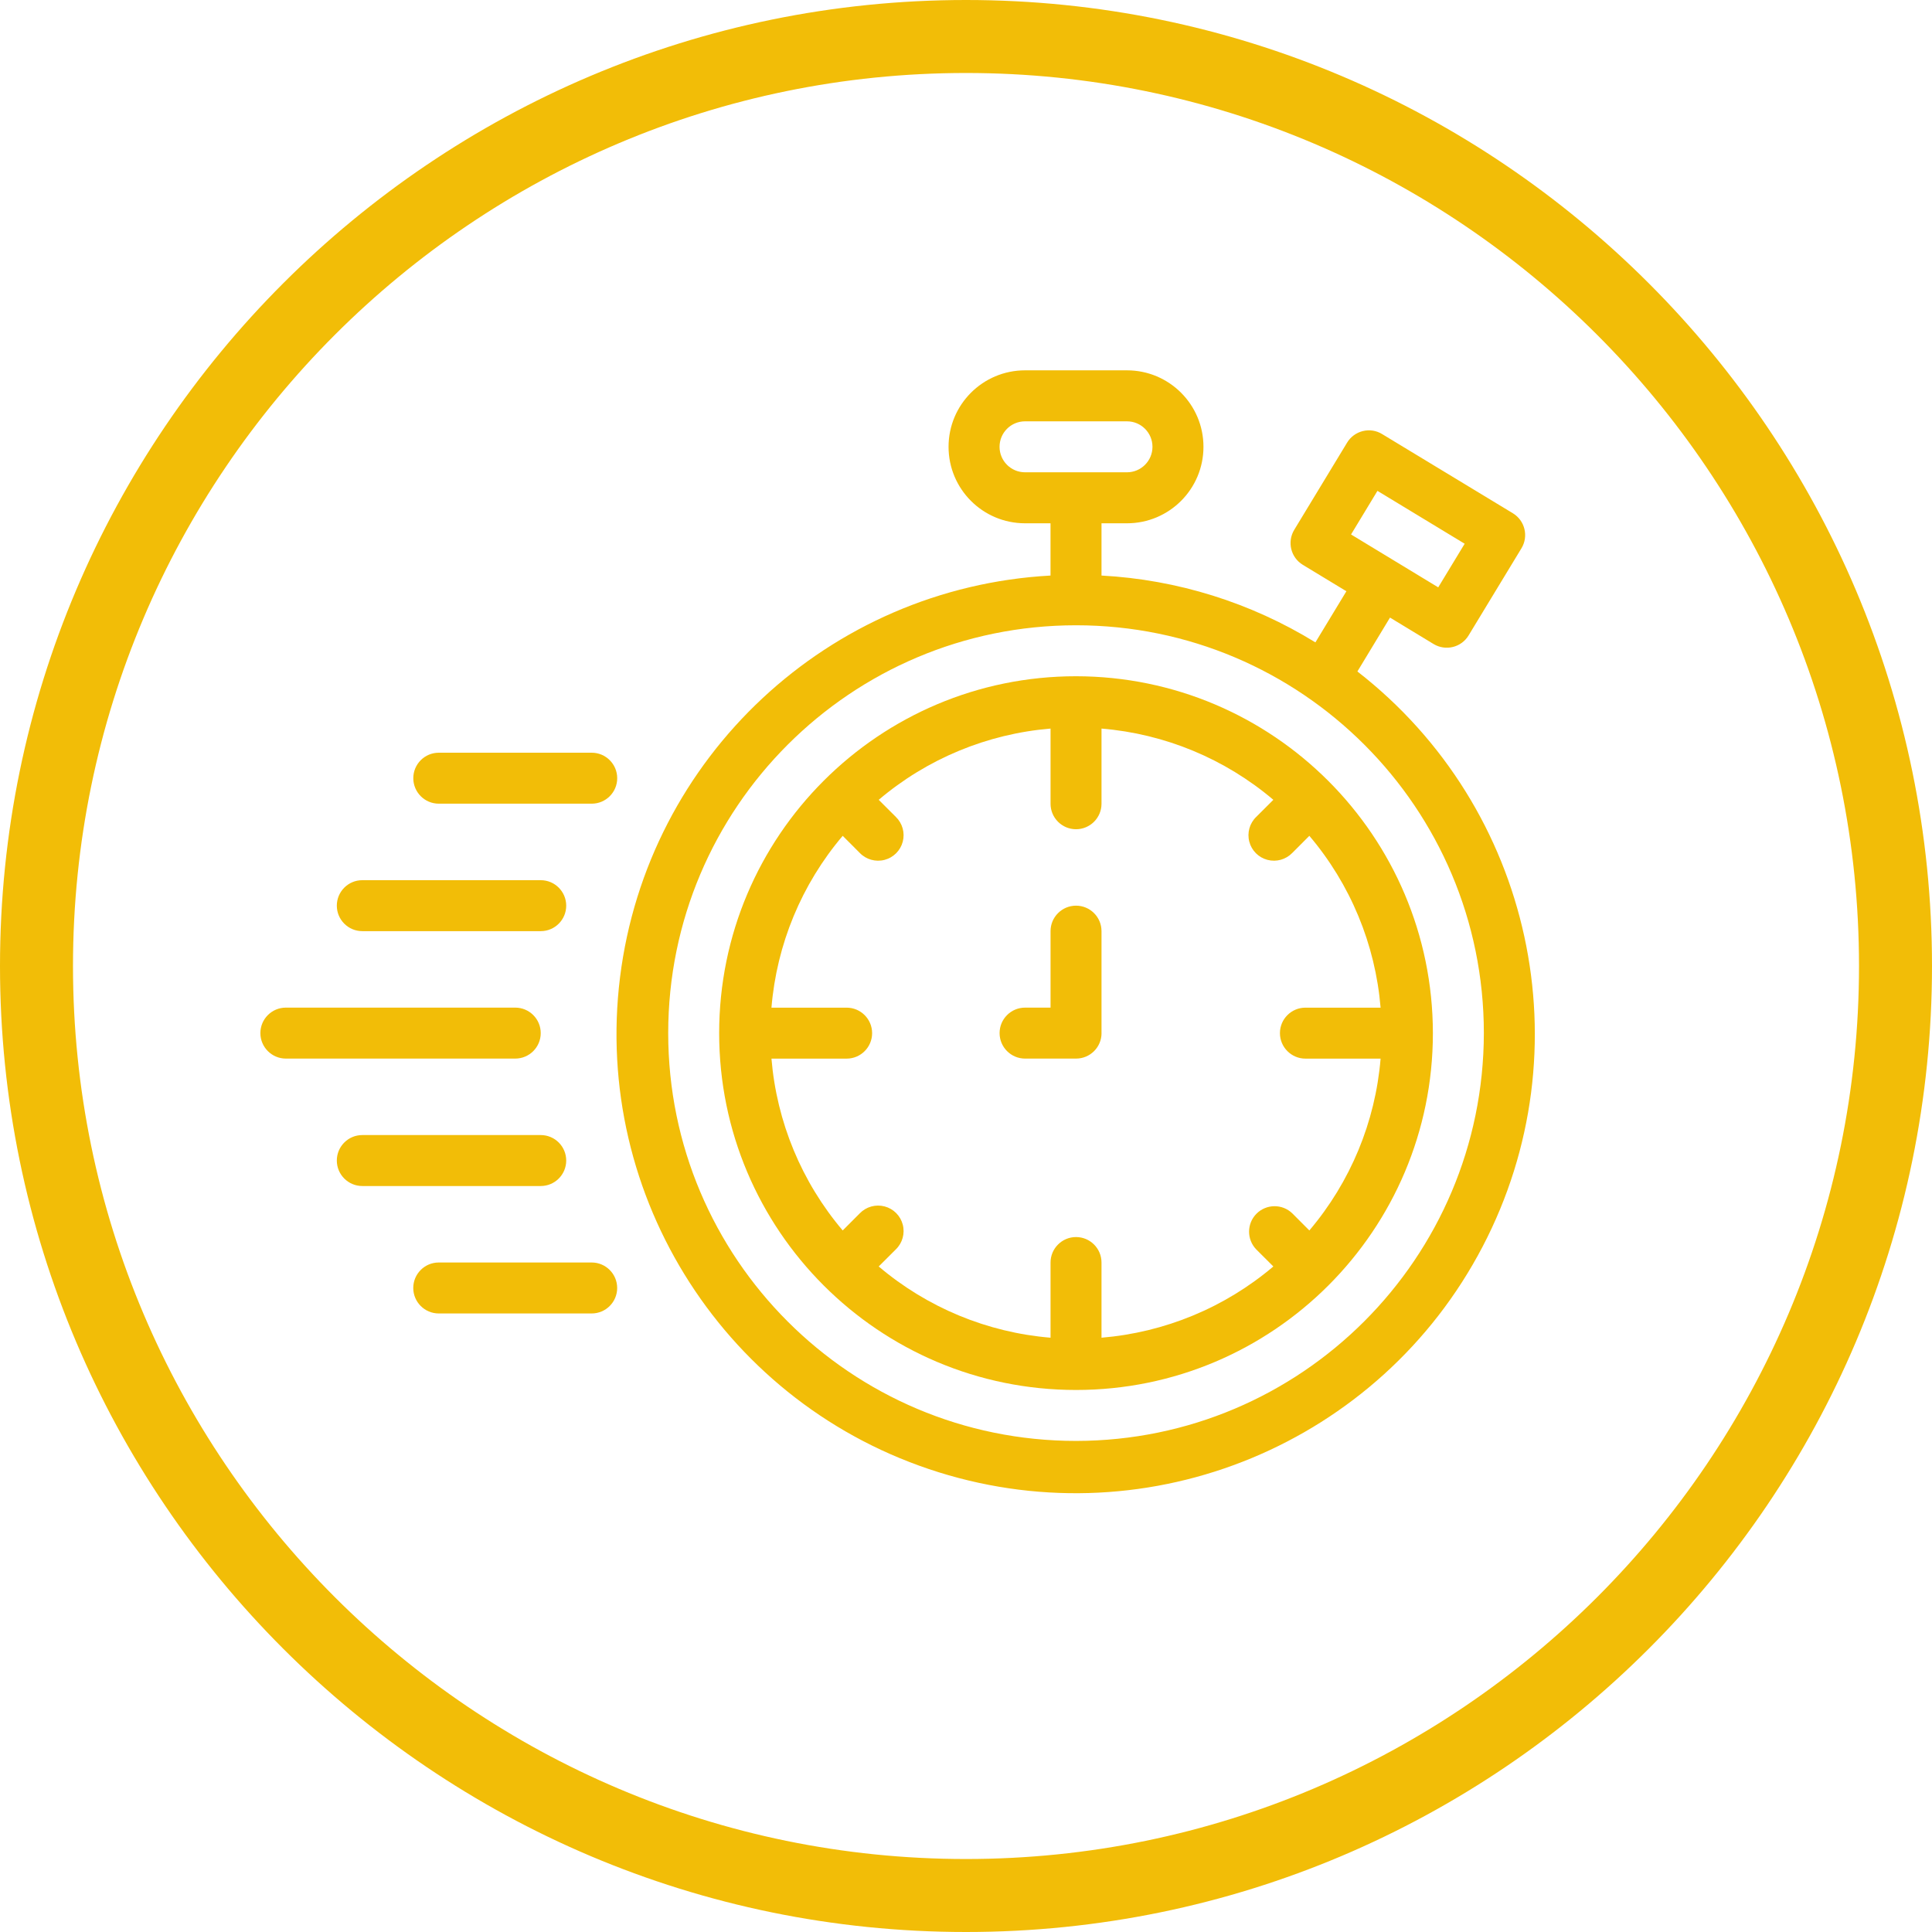 <?xml version="1.0" encoding="UTF-8"?>
<svg id="Calque_1" data-name="Calque 1" xmlns="http://www.w3.org/2000/svg" viewBox="0 0 56.488 56.488">
  <defs>
    <style>
      .cls-1 {
        fill: #f2bd07;
      }
    </style>
  </defs>
  <g id="Groupe_105" data-name="Groupe 105">
    <g id="Ellipse_21-3" data-name="Ellipse 21-3">
      <path class="cls-1" d="M28.244,56.488C12.67,56.488,0,43.818,0,28.244S12.67,0,28.244,0s28.244,12.67,28.244,28.244-12.67,28.244-28.244,28.244Zm0-54.354C13.847,2.134,2.134,13.847,2.134,28.244s11.713,26.11,26.11,26.11,26.11-11.713,26.11-26.11S42.641,2.134,28.244,2.134Z"/>
    </g>
  </g>
  <g>
    <path class="cls-1" d="M39.688,19.632l.953-1.575,1.274,.773c.352,.213,.81,.101,1.023-.25l1.547-2.55c.213-.352,.1-.81-.251-1.023l-3.824-2.316c-.168-.104-.372-.135-.564-.087-.191,.047-.357,.168-.459,.337l-1.546,2.55c-.213,.352-.101,.81,.25,1.023l1.275,.773-.906,1.495c-1.889-1.163-4.039-1.835-6.254-1.954v-1.528h.745c1.235,0,2.236-1.001,2.236-2.236s-1.001-2.236-2.236-2.236h-2.981c-1.235,0-2.236,1.001-2.236,2.236s1.001,2.236,2.236,2.236h.745v1.528c-6.483,.356-11.783,5.301-12.586,11.744-.803,6.443,3.12,12.538,9.317,14.474,6.198,1.937,12.893-.84,15.901-6.594,3.008-5.754,1.467-12.836-3.66-16.82Zm3.136-3.734l-.773,1.275-2.549-1.546,.772-1.275,2.55,1.546Zm-13.599-2.834c0-.412,.334-.745,.745-.745h2.981c.412,0,.745,.334,.745,.745s-.334,.745-.745,.745h-2.981c-.412,0-.745-.334-.745-.745Zm2.236,29.066c-6.586,0-11.924-5.339-11.924-11.924s5.339-11.924,11.924-11.924,11.924,5.339,11.924,11.924c-.008,6.582-5.342,11.917-11.924,11.924Z"/>
    <path class="cls-1" d="M31.461,19.772c-5.762,0-10.434,4.671-10.434,10.434s4.671,10.434,10.434,10.434,10.434-4.671,10.434-10.434c-.006-5.76-4.674-10.428-10.434-10.434Zm-5.769,17.257l.5-.499c.194-.187,.271-.464,.203-.725-.068-.261-.272-.464-.532-.532-.261-.068-.537,.009-.725,.203l-.499,.5c-1.202-1.417-1.929-3.173-2.083-5.024h2.198c.412,0,.745-.334,.745-.745s-.334-.745-.745-.745h-2.198c.153-1.851,.881-3.608,2.083-5.024l.499,.5c.187,.194,.464,.271,.725,.203s.464-.272,.532-.532-.009-.537-.203-.725l-.5-.499c1.416-1.202,3.173-1.929,5.024-2.083v2.198c0,.412,.334,.745,.745,.745s.745-.334,.745-.745v-2.198c1.851,.153,3.608,.881,5.024,2.083l-.5,.499c-.194,.187-.271,.464-.203,.725s.272,.464,.532,.532,.537-.009,.725-.203l.499-.5c1.202,1.416,1.929,3.173,2.083,5.024h-2.198c-.412,0-.745,.334-.745,.745s.334,.745,.745,.745h2.198c-.153,1.851-.881,3.607-2.083,5.024l-.499-.5c-.292-.282-.757-.278-1.045,.009s-.291,.753-.009,1.045l.5,.499c-1.416,1.202-3.173,1.929-5.024,2.083v-2.198c0-.412-.334-.745-.745-.745s-.745,.334-.745,.745v2.198c-1.851-.153-3.608-.881-5.024-2.083Z"/>
    <path class="cls-1" d="M15.81,30.206c0-.412-.334-.745-.745-.745h-6.707c-.412,0-.745,.334-.745,.745s.334,.745,.745,.745h6.707c.412,0,.745-.334,.745-.745Z"/>
    <path class="cls-1" d="M12.829,23.498h4.472c.412,0,.745-.334,.745-.745s-.334-.745-.745-.745h-4.472c-.412,0-.745,.334-.745,.745s.334,.745,.745,.745Z"/>
    <path class="cls-1" d="M17.3,36.913h-4.472c-.412,0-.745,.334-.745,.745s.334,.745,.745,.745h4.472c.412,0,.745-.334,.745-.745s-.334-.745-.745-.745Z"/>
    <path class="cls-1" d="M10.593,27.225h5.217c.412,0,.745-.334,.745-.745s-.334-.745-.745-.745h-5.217c-.412,0-.745,.334-.745,.745s.334,.745,.745,.745Z"/>
    <path class="cls-1" d="M16.555,33.932c0-.412-.334-.745-.745-.745h-5.217c-.412,0-.745,.334-.745,.745s.334,.745,.745,.745h5.217c.412,0,.745-.334,.745-.745Z"/>
    <path class="cls-1" d="M32.206,30.206v-2.981c0-.412-.334-.745-.745-.745s-.745,.334-.745,.745v2.236h-.745c-.412,0-.745,.334-.745,.745s.334,.745,.745,.745h1.491c.412,0,.745-.334,.745-.745Z"/>
  </g>
</svg>